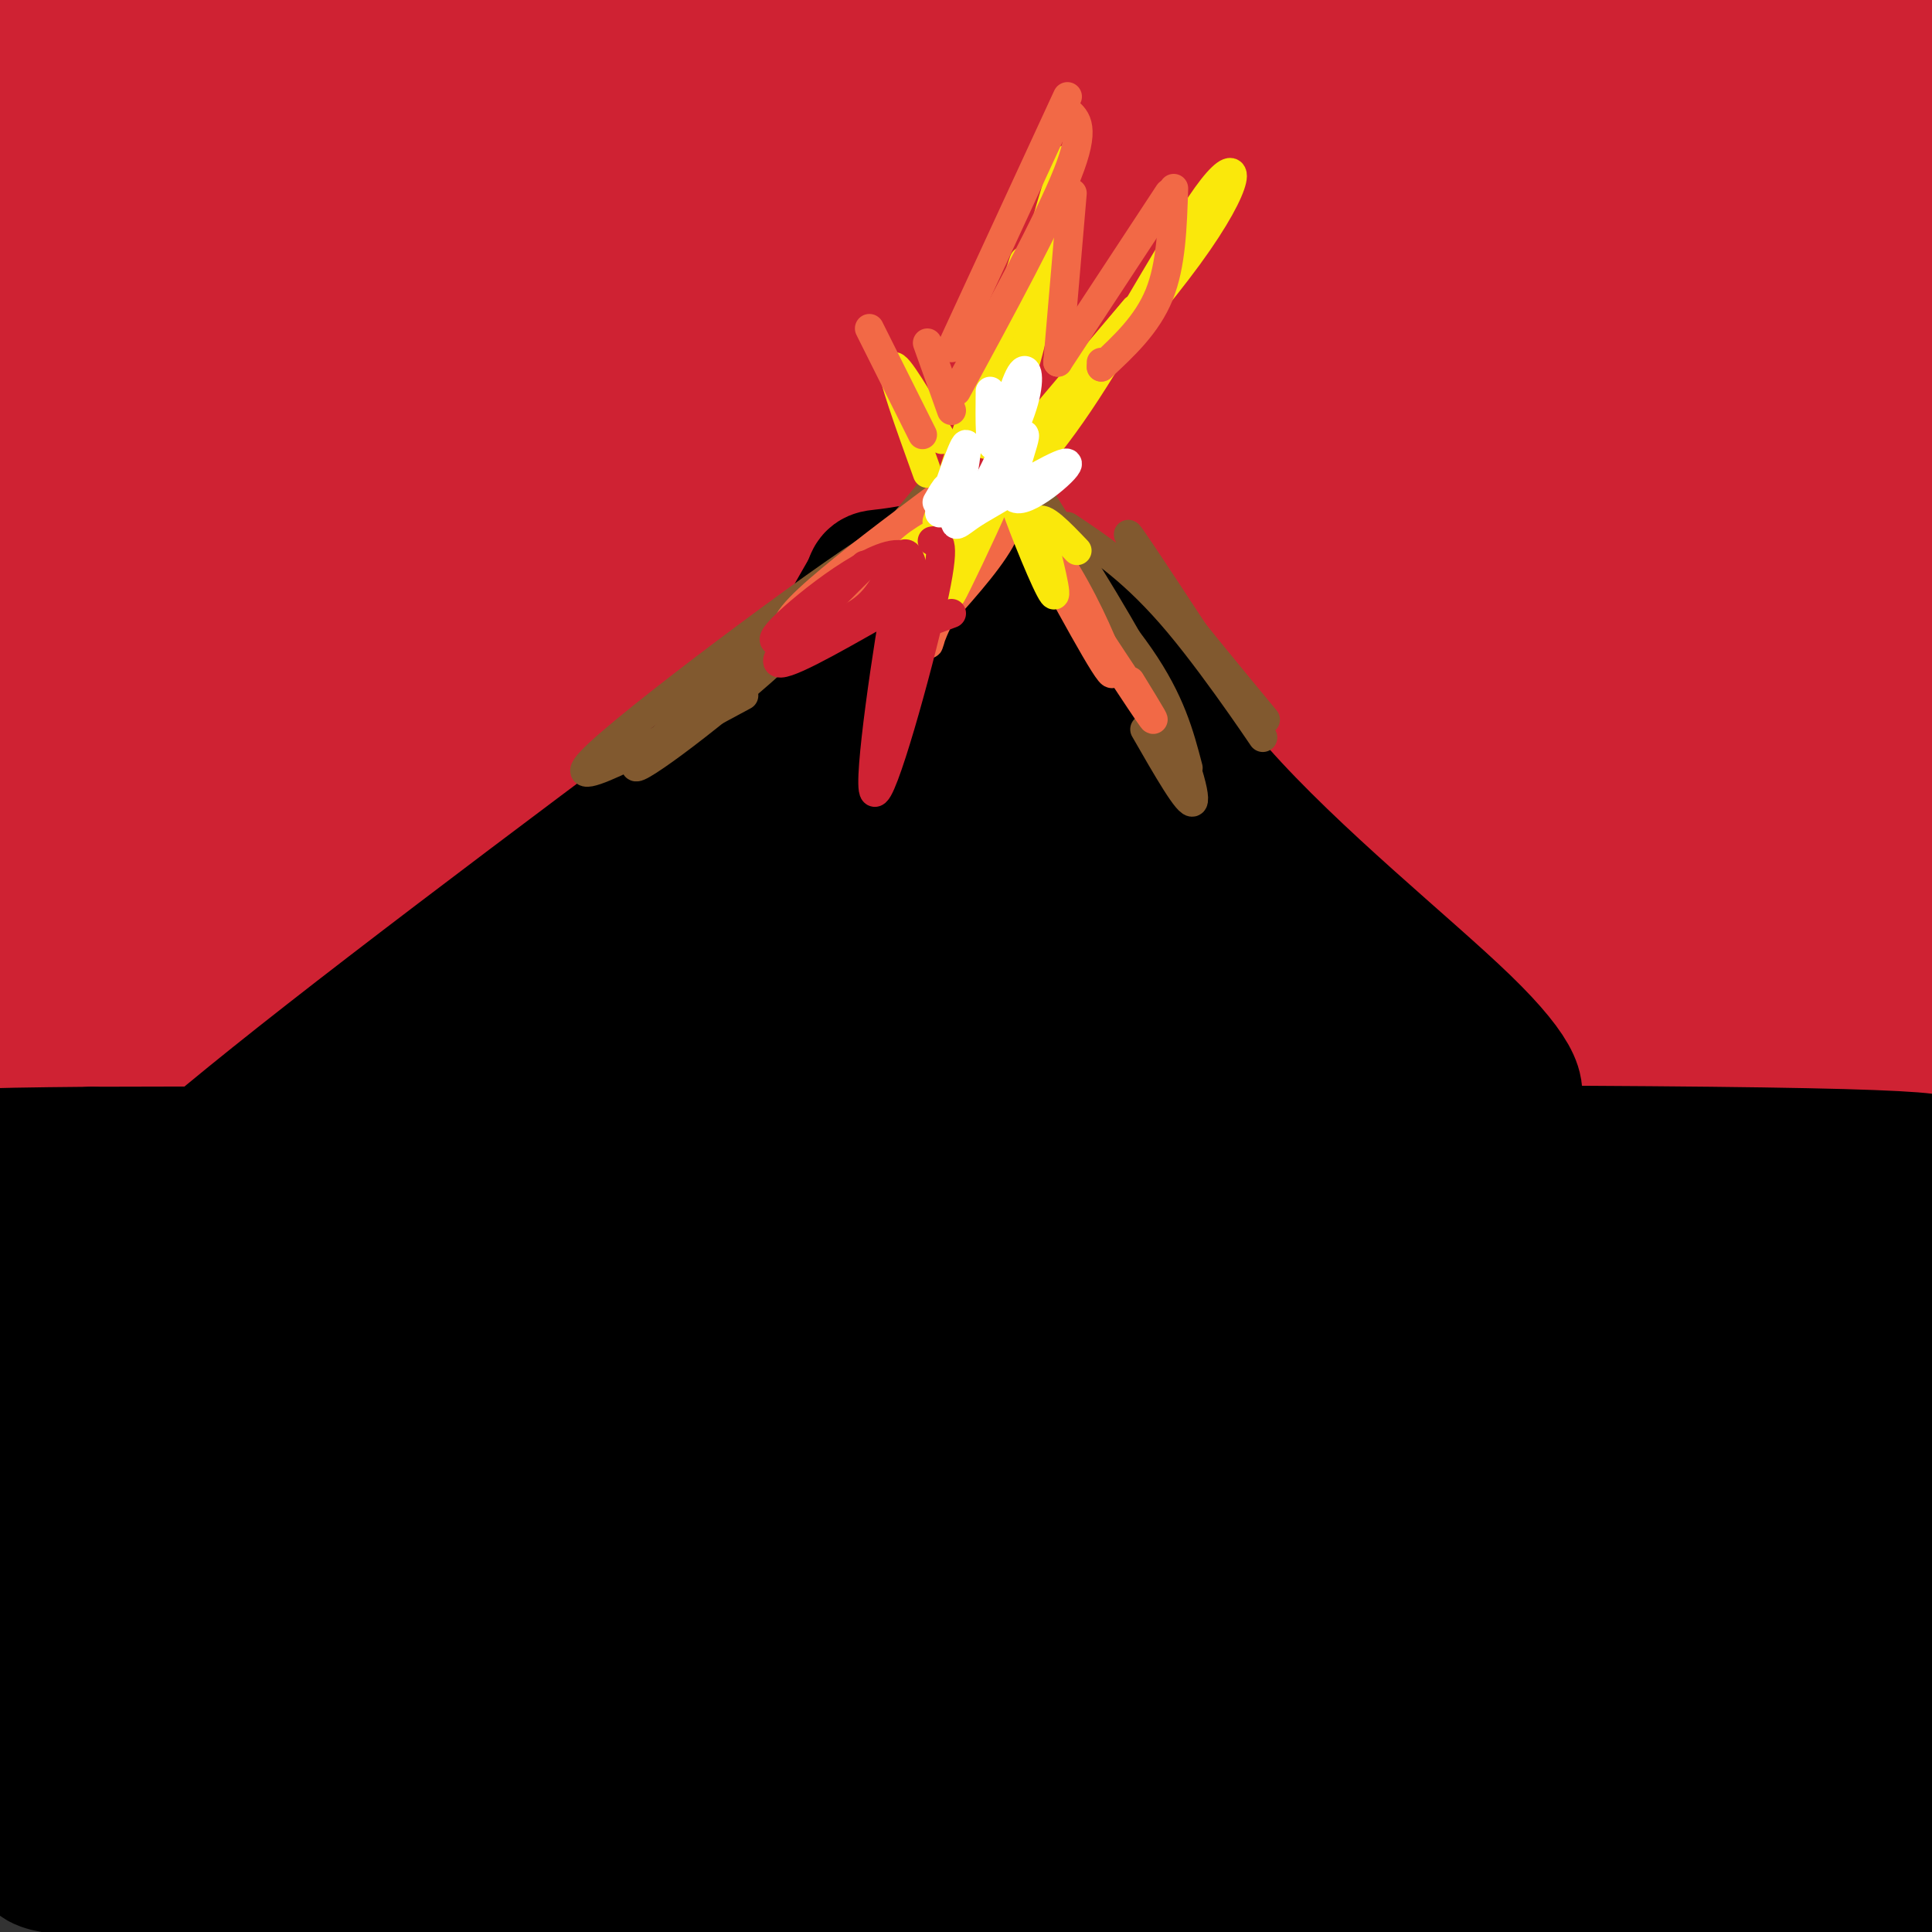 <svg viewBox='0 0 400 400' version='1.1' xmlns='http://www.w3.org/2000/svg' xmlns:xlink='http://www.w3.org/1999/xlink'><rect x="0" y="0" width="400" height="400" fill="#333333" stroke="none"/><g fill='none' stroke='rgb(207,34,51)' stroke-width='28' stroke-linecap='round' stroke-linejoin='round'><path d='M10,18c-27.982,-2.593 -55.965,-5.187 30,-6c85.965,-0.813 285.877,0.153 320,0c34.123,-0.153 -97.544,-1.426 -188,1c-90.456,2.426 -139.702,8.550 -171,11c-31.298,2.450 -44.649,1.225 -58,0'/><path d='M49,14c0.000,0.000 387.000,0.000 387,0'/><path d='M322,21c-46.356,-0.422 -92.711,-0.844 -143,0c-50.289,0.844 -104.511,2.956 -150,7c-45.489,4.044 -82.244,10.022 -119,16'/><path d='M124,55c0.000,0.000 297.000,0.000 297,0'/><path d='M405,55c0.000,0.000 -450.000,-1.000 -450,-1'/><path d='M13,55c143.089,0.444 286.178,0.889 328,0c41.822,-0.889 -17.622,-3.111 -95,-4c-77.378,-0.889 -172.689,-0.444 -268,0'/><path d='M42,42c84.833,-0.083 169.667,-0.167 241,-2c71.333,-1.833 129.167,-5.417 187,-9'/><path d='M332,50c-42.667,5.167 -85.333,10.333 -147,22c-61.667,11.667 -142.333,29.833 -223,48'/><path d='M28,135c76.167,0.500 152.333,1.000 228,0c75.667,-1.000 150.833,-3.500 226,-6'/><path d='M358,123c0.000,0.000 -421.000,3.000 -421,3'/><path d='M88,151c96.796,11.021 193.592,22.041 252,25c58.408,2.959 78.429,-2.145 50,0c-28.429,2.145 -105.308,11.539 -148,15c-42.692,3.461 -51.198,0.989 -90,5c-38.802,4.011 -107.901,14.506 -177,25'/><path d='M66,235c158.750,2.750 317.500,5.500 296,5c-21.500,-0.500 -223.250,-4.250 -425,-8'/><path d='M94,225c0.000,0.000 315.000,-8.000 315,-8'/><path d='M403,217c0.000,0.000 -425.000,1.000 -425,1'/><path d='M64,205c29.756,-3.133 59.511,-6.267 118,-15c58.489,-8.733 145.711,-23.067 192,-32c46.289,-8.933 51.644,-12.467 57,-16'/><path d='M399,112c0.000,0.000 -402.000,-1.000 -402,-1'/><path d='M1,107c1.056,-1.306 2.112,-2.612 13,-7c10.888,-4.388 31.609,-11.856 56,-16c24.391,-4.144 52.451,-4.962 47,-5c-5.451,-0.038 -44.415,0.703 -70,0c-25.585,-0.703 -37.793,-2.852 -50,-5'/><path d='M32,68c138.099,0.857 276.197,1.714 335,0c58.803,-1.714 38.309,-5.998 23,-5c-15.309,0.998 -25.433,7.278 -99,9c-73.567,1.722 -210.576,-1.113 -205,1c5.576,2.113 153.736,9.175 233,12c79.264,2.825 89.632,1.412 100,0'/><path d='M384,85c-30.583,-3.833 -61.167,-7.667 -147,-4c-85.833,3.667 -226.917,14.833 -368,26'/><path d='M72,126c100.452,-8.792 200.905,-17.583 244,-20c43.095,-2.417 28.833,1.542 -37,4c-65.833,2.458 -183.238,3.417 -248,5c-64.762,1.583 -76.881,3.792 -89,6'/><path d='M62,138c54.001,-3.658 108.002,-7.317 126,-8c17.998,-0.683 -0.006,1.609 -26,7c-25.994,5.391 -59.976,13.881 -39,6c20.976,-7.881 96.911,-32.133 123,-42c26.089,-9.867 2.332,-5.349 -16,-4c-18.332,1.349 -31.238,-0.472 -46,2c-14.762,2.472 -31.381,9.236 -48,16'/><path d='M136,115c-36.167,7.000 -102.583,16.500 -169,26'/><path d='M3,157c33.511,0.222 67.022,0.444 129,5c61.978,4.556 152.422,13.444 129,17c-23.422,3.556 -160.711,1.778 -298,0'/><path d='M52,174c59.133,-8.333 118.267,-16.667 149,-21c30.733,-4.333 33.067,-4.667 63,-5c29.933,-0.333 87.467,-0.667 145,-1'/><path d='M326,167c-10.179,5.863 -20.357,11.726 -107,14c-86.643,2.274 -249.750,0.958 -191,4c58.750,3.042 339.357,10.440 367,13c27.643,2.560 -197.679,0.280 -423,-2'/></g>
<g fill='none' stroke='rgb(0,0,0)' stroke-width='28' stroke-linecap='round' stroke-linejoin='round'><path d='M15,252c1.476,0.417 2.952,0.833 -7,0c-9.952,-0.833 -31.333,-2.917 18,-4c49.333,-1.083 169.381,-1.167 253,3c83.619,4.167 130.810,12.583 178,21'/><path d='M370,272c-161.444,1.733 -322.889,3.467 -351,6c-28.111,2.533 77.111,5.867 164,1c86.889,-4.867 155.444,-17.933 224,-31'/><path d='M391,248c-1.800,1.689 -3.600,3.378 -71,4c-67.400,0.622 -200.400,0.178 -187,0c13.400,-0.178 173.200,-0.089 333,0'/><path d='M395,254c-84.578,0.333 -169.156,0.667 -159,1c10.156,0.333 115.044,0.667 160,0c44.956,-0.667 29.978,-2.333 15,-4'/><path d='M390,243c12.917,-1.667 25.833,-3.333 -36,-4c-61.833,-0.667 -198.417,-0.333 -335,0'/><path d='M19,239c-52.333,0.447 -15.667,1.563 2,3c17.667,1.437 16.333,3.195 45,7c28.667,3.805 87.333,9.659 151,12c63.667,2.341 132.333,1.171 201,0'/><path d='M362,265c0.000,0.000 -435.000,-1.000 -435,-1'/><path d='M135,267c24.982,2.732 49.964,5.464 106,6c56.036,0.536 143.125,-1.125 137,0c-6.125,1.125 -105.464,5.036 -197,7c-91.536,1.964 -175.268,1.982 -259,2'/><path d='M3,300c150.833,-1.000 301.667,-2.000 382,-4c80.333,-2.000 90.167,-5.000 100,-8'/><path d='M363,285c0.000,0.000 -411.000,0.000 -411,0'/><path d='M68,290c106.583,0.583 213.167,1.167 272,0c58.833,-1.167 69.917,-4.083 81,-7'/><path d='M402,277c-45.679,-2.274 -91.357,-4.548 -133,-2c-41.643,2.548 -79.250,9.917 -106,15c-26.750,5.083 -42.643,7.881 -70,15c-27.357,7.119 -66.179,18.560 -105,30'/><path d='M5,336c0.000,0.000 451.000,4.000 451,4'/><path d='M389,335c-63.644,0.422 -127.289,0.844 -174,0c-46.711,-0.844 -76.489,-2.956 -110,-6c-33.511,-3.044 -70.756,-7.022 -108,-11'/><path d='M67,310c90.000,0.667 180.000,1.333 242,-2c62.000,-3.333 96.000,-10.667 130,-18'/><path d='M399,288c0.000,0.000 -415.000,0.000 -415,0'/><path d='M3,312c45.679,2.327 91.357,4.655 135,6c43.643,1.345 85.250,1.708 121,0c35.750,-1.708 65.643,-5.488 92,-7c26.357,-1.512 49.179,-0.756 72,0'/><path d='M367,309c-43.466,-2.055 -86.932,-4.110 -76,0c10.932,4.110 76.261,14.385 94,20c17.739,5.615 -12.111,6.571 -30,6c-17.889,-0.571 -23.816,-2.668 -107,5c-83.184,7.668 -243.627,25.103 -240,31c3.627,5.897 171.322,0.256 252,-3c80.678,-3.256 74.339,-4.128 68,-5'/><path d='M328,363c24.833,-2.833 52.917,-7.417 81,-12'/><path d='M396,347c0.000,0.000 -492.000,-1.000 -492,-1'/><path d='M60,346c118.467,0.267 236.933,0.533 265,0c28.067,-0.533 -34.267,-1.867 -110,5c-75.733,6.867 -164.867,21.933 -254,37'/><path d='M29,397c104.093,1.227 208.185,2.454 258,0c49.815,-2.454 45.351,-8.588 80,-12c34.649,-3.412 108.411,-4.100 10,-5c-98.411,-0.900 -368.995,-2.012 -372,-2c-3.005,0.012 261.570,1.146 371,1c109.430,-0.146 63.715,-1.573 18,-3'/><path d='M394,376c5.000,-0.500 8.500,-0.250 12,0'/><path d='M396,376c-40.558,7.541 -81.116,15.081 -130,15c-48.884,-0.081 -106.093,-7.785 -149,-11c-42.907,-3.215 -71.514,-1.943 -89,0c-17.486,1.943 -23.853,4.555 -18,6c5.853,1.445 23.927,1.722 42,2'/><path d='M52,388c-2.933,0.978 -31.267,2.422 24,3c55.267,0.578 194.133,0.289 333,0'/><path d='M392,380c0.000,0.000 -11.000,-8.000 -11,-8'/><path d='M190,119c-1.533,3.571 -3.065,7.142 -1,7c2.065,-0.142 7.728,-3.997 -15,13c-22.728,16.997 -73.847,54.844 -106,80c-32.153,25.156 -45.340,37.619 -27,26c18.340,-11.619 68.207,-47.321 95,-69c26.793,-21.679 30.512,-29.337 34,-36c3.488,-6.663 6.744,-12.332 10,-18'/><path d='M180,122c1.386,-3.152 -0.151,-2.033 6,-3c6.151,-0.967 19.988,-4.019 31,3c11.012,7.019 19.199,24.108 35,42c15.801,17.892 39.216,36.586 51,48c11.784,11.414 11.938,15.547 9,16c-2.938,0.453 -8.969,-2.773 -15,-6'/><path d='M297,222c-15.269,-9.730 -45.943,-31.055 -62,-47c-16.057,-15.945 -17.499,-26.510 -25,-30c-7.501,-3.490 -21.062,0.095 -49,15c-27.938,14.905 -70.252,41.128 -77,50c-6.748,8.872 22.072,0.392 39,-5c16.928,-5.392 21.964,-7.696 27,-10'/><path d='M150,195c7.970,-3.571 14.393,-7.499 27,-16c12.607,-8.501 31.396,-21.574 9,-14c-22.396,7.574 -85.979,35.795 -96,47c-10.021,11.205 33.520,5.395 55,2c21.480,-3.395 20.898,-4.376 27,-8c6.102,-3.624 18.886,-9.893 26,-17c7.114,-7.107 8.557,-15.054 10,-23'/><path d='M208,166c-15.811,9.686 -60.338,45.403 -74,60c-13.662,14.597 3.542,8.076 23,6c19.458,-2.076 41.170,0.295 51,1c9.830,0.705 7.779,-0.254 26,-2c18.221,-1.746 56.713,-4.278 49,-15c-7.713,-10.722 -61.632,-29.635 -86,-37c-24.368,-7.365 -19.184,-3.183 -14,1'/><path d='M183,180c2.389,3.463 15.362,11.619 36,17c20.638,5.381 48.941,7.987 33,10c-15.941,2.013 -76.126,3.432 -87,4c-10.874,0.568 27.563,0.284 66,0'/></g>
<g fill='none' stroke='rgb(129,89,47)' stroke-width='6' stroke-linecap='round' stroke-linejoin='round'><path d='M194,100c-10.111,12.267 -20.222,24.533 -34,37c-13.778,12.467 -31.222,25.133 -28,21c3.222,-4.133 27.111,-25.067 51,-46'/><path d='M183,112c-6.511,3.156 -48.289,34.044 -59,44c-10.711,9.956 9.644,-1.022 30,-12'/><path d='M216,104c8.600,13.578 17.200,27.156 23,39c5.800,11.844 8.800,21.956 8,23c-0.800,1.044 -5.400,-6.978 -10,-15'/><path d='M231,138c-7.800,-11.533 -15.600,-23.067 -14,-23c1.600,0.067 12.600,11.733 19,21c6.400,9.267 8.200,16.133 10,23'/><path d='M221,109c7.024,4.667 14.048,9.333 23,20c8.952,10.667 19.833,27.333 17,23c-2.833,-4.333 -19.381,-29.667 -25,-38c-5.619,-8.333 -0.310,0.333 5,9'/><path d='M241,123c4.333,5.833 12.667,15.917 21,26'/></g>
<g fill='none' stroke='rgb(242,105,70)' stroke-width='6' stroke-linecap='round' stroke-linejoin='round'><path d='M198,100c-9.544,7.117 -19.088,14.234 -26,20c-6.912,5.766 -11.191,10.182 -8,11c3.191,0.818 13.852,-1.963 23,-7c9.148,-5.037 16.782,-12.329 20,-17c3.218,-4.671 2.020,-6.719 2,-6c-0.020,0.719 1.137,4.205 -1,9c-2.137,4.795 -7.569,10.897 -13,17'/><path d='M195,127c-2.836,5.052 -3.424,9.181 -2,4c1.424,-5.181 4.862,-19.673 1,-22c-3.862,-2.327 -15.025,7.510 -18,12c-2.975,4.490 2.237,3.632 8,1c5.763,-2.632 12.075,-7.038 15,-10c2.925,-2.962 2.462,-4.481 2,-6'/><path d='M201,106c-5.442,5.129 -20.046,20.952 -21,18c-0.954,-2.952 11.743,-24.679 24,-22c12.257,2.679 24.073,29.766 26,36c1.927,6.234 -6.037,-8.383 -14,-23'/><path d='M216,115c-4.810,-7.679 -9.833,-15.375 -5,-8c4.833,7.375 19.524,29.821 25,38c5.476,8.179 1.738,2.089 -2,-4'/></g>
<g fill='none' stroke='rgb(250,232,11)' stroke-width='6' stroke-linecap='round' stroke-linejoin='round'><path d='M196,109c-4.042,2.274 -8.083,4.548 -9,7c-0.917,2.452 1.292,5.083 6,1c4.708,-4.083 11.917,-14.881 13,-15c1.083,-0.119 -3.958,10.440 -9,21'/><path d='M197,123c0.541,-0.703 6.392,-12.962 9,-19c2.608,-6.038 1.971,-5.856 4,0c2.029,5.856 6.722,17.388 8,19c1.278,1.612 -0.861,-6.694 -3,-15'/><path d='M215,108c0.833,-1.500 4.417,2.250 8,6'/><path d='M204,106c6.136,-5.799 12.271,-11.598 21,-25c8.729,-13.402 20.051,-34.407 26,-42c5.949,-7.593 6.525,-1.775 -5,14c-11.525,15.775 -35.150,41.507 -39,45c-3.850,3.493 12.075,-15.254 28,-34'/><path d='M235,64c-0.167,0.167 -14.583,17.583 -29,35'/><path d='M204,92c8.178,-30.156 16.356,-60.311 17,-59c0.644,1.311 -6.244,34.089 -9,43c-2.756,8.911 -1.378,-6.044 0,-21'/><path d='M212,54c0.000,0.000 -18.000,54.000 -18,54'/><path d='M192,98c-3.750,-10.417 -7.500,-20.833 -7,-22c0.500,-1.167 5.250,6.917 10,15'/></g>
<g fill='none' stroke='rgb(207,34,51)' stroke-width='6' stroke-linecap='round' stroke-linejoin='round'><path d='M179,117c-9.250,9.167 -18.500,18.333 -18,20c0.500,1.667 10.750,-4.167 21,-10'/><path d='M191,127c-2.000,1.500 -4.000,3.000 -3,3c1.000,0.000 5.000,-1.500 9,-3'/><path d='M193,112c1.500,-0.214 3.000,-0.429 0,13c-3.000,13.429 -10.500,40.500 -12,39c-1.500,-1.500 3.000,-31.571 5,-42c2.000,-10.429 1.500,-1.214 1,8'/><path d='M187,130c-0.841,4.396 -3.442,11.384 -2,7c1.442,-4.384 6.927,-20.142 2,-22c-4.927,-1.858 -20.265,10.183 -25,15c-4.735,4.817 1.132,2.408 7,0'/><path d='M169,130c3.427,-0.542 8.496,-1.898 12,-6c3.504,-4.102 5.443,-10.951 7,-9c1.557,1.951 2.730,12.700 2,19c-0.730,6.300 -3.365,8.150 -6,10'/></g>
<g fill='none' stroke='rgb(255,255,255)' stroke-width='6' stroke-linecap='round' stroke-linejoin='round'><path d='M205,81c-0.060,6.262 -0.119,12.524 1,11c1.119,-1.524 3.417,-10.833 5,-14c1.583,-3.167 2.452,-0.190 1,5c-1.452,5.190 -5.226,12.595 -9,20'/><path d='M203,103c1.003,-0.781 8.011,-12.735 9,-13c0.989,-0.265 -4.041,11.159 -2,13c2.041,1.841 11.155,-5.903 11,-7c-0.155,-1.097 -9.577,4.451 -19,10'/><path d='M202,106c-4.049,2.616 -4.673,4.155 -4,0c0.673,-4.155 2.643,-14.003 2,-14c-0.643,0.003 -3.898,9.858 -5,13c-1.102,3.142 -0.051,-0.429 1,-4'/><path d='M196,101c-0.167,-0.167 -1.083,1.417 -2,3'/></g>
<g fill='none' stroke='rgb(242,105,70)' stroke-width='6' stroke-linecap='round' stroke-linejoin='round'><path d='M180,68c0.000,0.000 11.000,22.000 11,22'/><path d='M192,71c0.000,0.000 5.000,14.000 5,14'/><path d='M197,72c0.000,0.000 24.000,-52.000 24,-52'/><path d='M221,23c1.917,1.667 3.833,3.333 0,13c-3.833,9.667 -13.417,27.333 -23,45'/><path d='M222,40c0.000,0.000 -3.000,35.000 -3,35'/><path d='M219,75c0.000,0.000 23.000,-35.000 23,-35'/><path d='M243,39c-0.250,7.917 -0.500,15.833 -3,22c-2.500,6.167 -7.250,10.583 -12,15'/><path d='M228,76c0.000,0.000 0.000,-1.000 0,-1'/></g>
</svg>